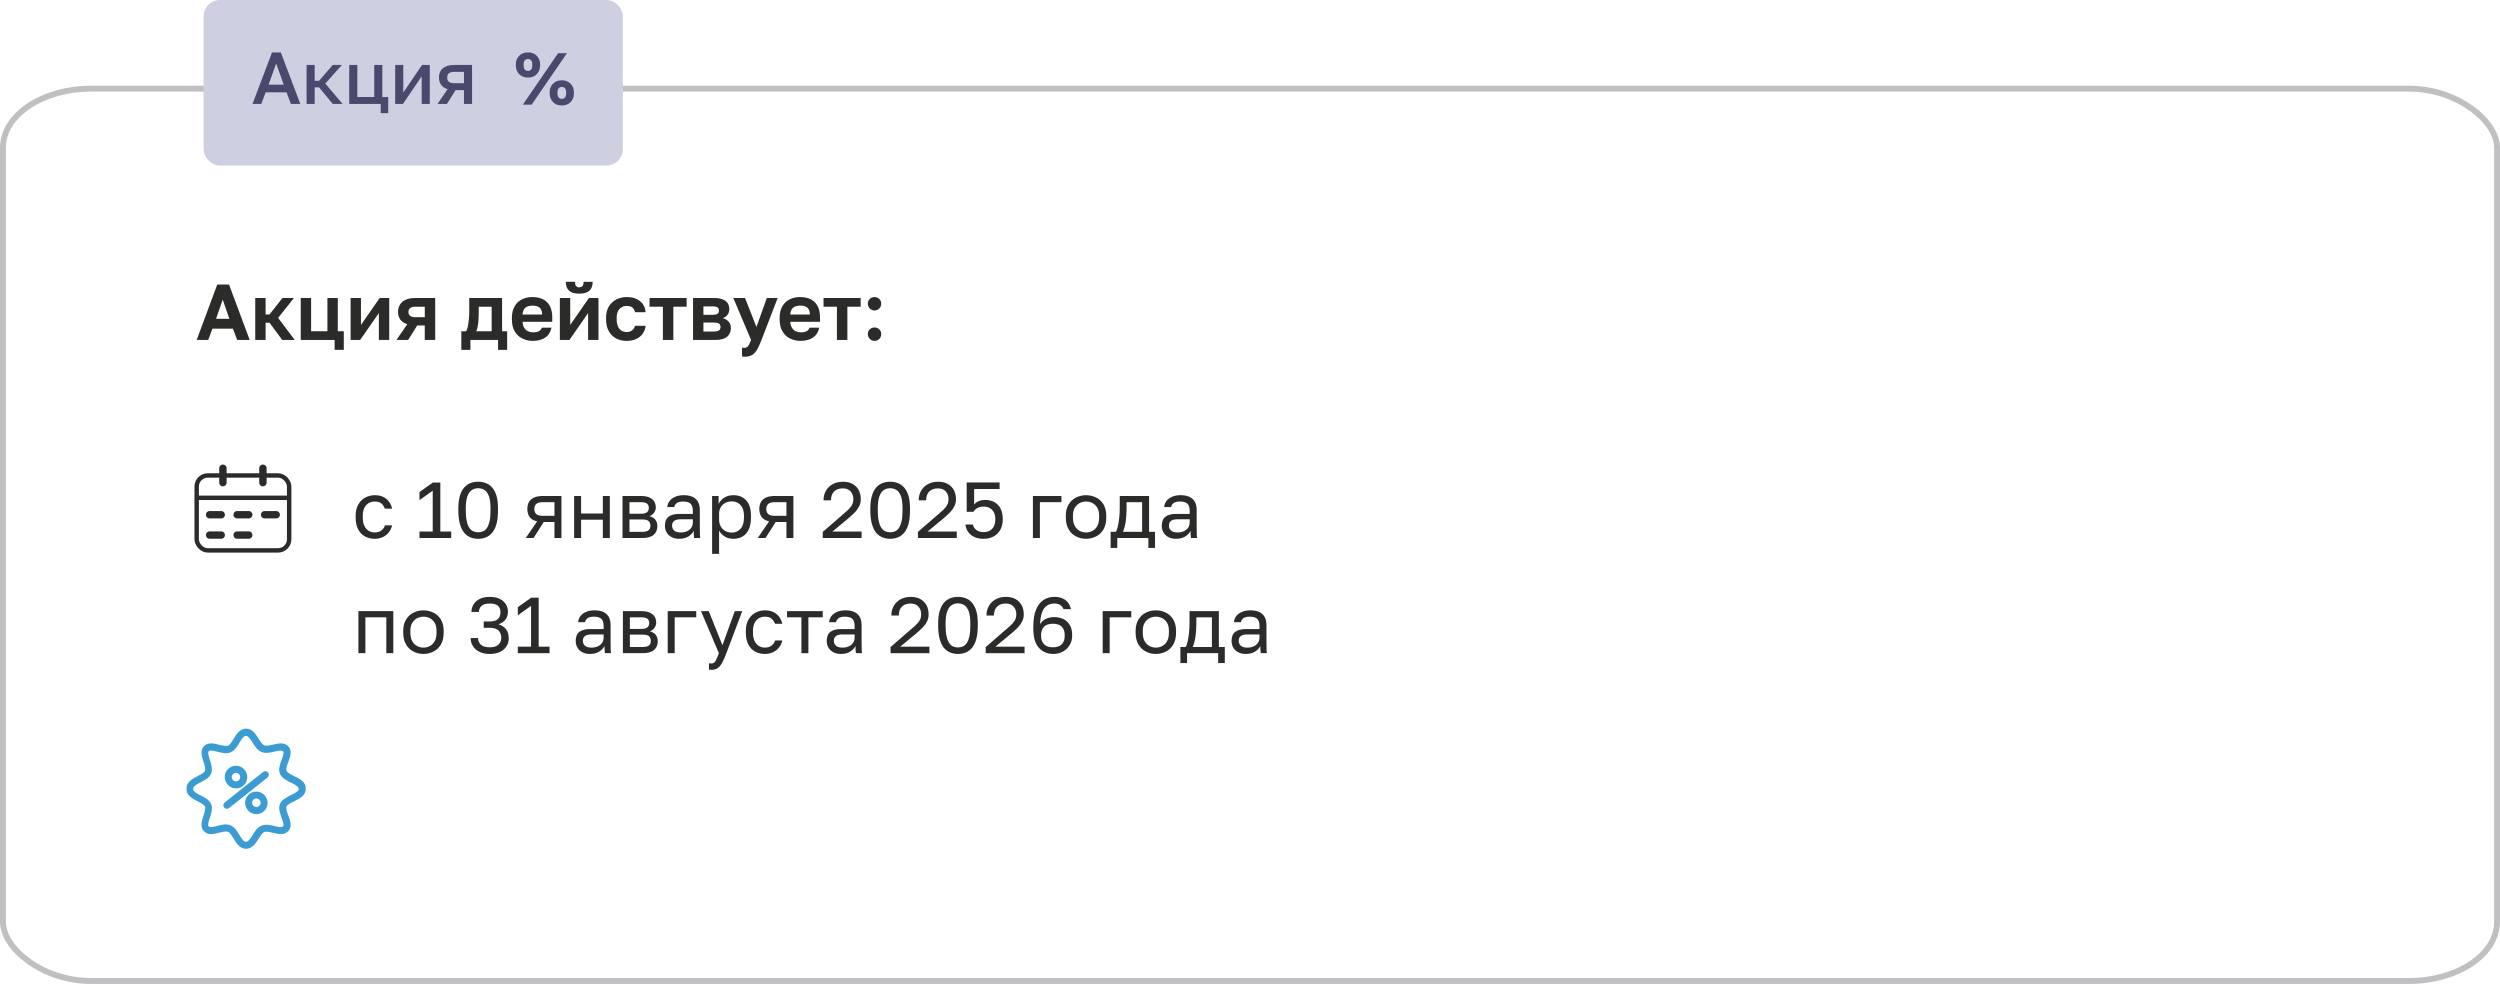 <?xml version="1.0" encoding="UTF-8"?> <svg xmlns="http://www.w3.org/2000/svg" xmlns:xlink="http://www.w3.org/1999/xlink" xmlns:xodm="http://www.corel.com/coreldraw/odm/2003" xml:space="preserve" width="169.373mm" height="66.66mm" version="1.1" style="shape-rendering:geometricPrecision; text-rendering:geometricPrecision; image-rendering:optimizeQuality; fill-rule:evenodd; clip-rule:evenodd" viewBox="0 0 3318.76 1306.16"> <defs> <style type="text/css"> .str0 {stroke:#C0C0C3;stroke-width:7.84;stroke-miterlimit:22.926} .str2 {stroke:#2B2B2A;stroke-width:5.88;stroke-miterlimit:22.926} .str1 {stroke:#CED0E1;stroke-width:3.92;stroke-miterlimit:22.926} .str3 {stroke:#2B2B2A;stroke-width:9.8;stroke-linecap:round;stroke-miterlimit:22.926} .fil0 {fill:none} .fil4 {fill:#3B9CD4} .fil2 {fill:#CED0E1} .fil1 {fill:#2B2B2A;fill-rule:nonzero} .fil3 {fill:#48496C;fill-rule:nonzero} </style> </defs> <g id="Слой_x0020_1">  <rect class="fil0 str0" x="3.92" y="117.7" width="3310.92" height="1184.54" rx="117" ry="78.38"></rect> <path class="fil1" d="M497.37 715.27c-4.74,0 -9.05,-1.05 -12.84,-3.16 -3.9,-2 -6.84,-5.16 -9.05,-9.37 -2.21,-4.21 -3.37,-9.48 -3.37,-15.9l0 -2.1c0,-6 1.16,-11.06 3.58,-15.16 2.42,-4.11 5.47,-7.16 9.37,-9.16 3.9,-2 8,-3.05 12.32,-3.05 4.42,0 8.21,0.74 11.47,2.32 3.16,1.58 5.69,3.79 7.68,6.42 2,2.74 3.26,5.79 4,9.16l-9.47 0c-1.16,-2.63 -2.63,-4.95 -4.63,-6.74 -2,-1.79 -5.05,-2.74 -9.05,-2.74 -2.74,0 -5.26,0.63 -7.68,1.89 -2.42,1.37 -4.32,3.37 -5.79,6.11 -1.58,2.84 -2.32,6.42 -2.32,10.95l0 2.1c0,4.74 0.74,8.63 2.32,11.58 1.48,2.95 3.37,5.05 5.79,6.42 2.42,1.37 4.95,2 7.68,2 3.47,0 6.32,-0.84 8.74,-2.53 2.32,-1.68 4,-4 4.95,-6.95l9.47 0c-0.84,3.69 -2.32,6.84 -4.53,9.48 -2.21,2.74 -4.84,4.84 -8,6.21 -3.16,1.47 -6.74,2.21 -10.63,2.21z"></path> <polygon id="_1" class="fil1" points="556.86,714.22 556.86,705.58 574.44,705.58 574.44,651.37 556.86,663.9 556.86,653.16 574.65,640.52 584.54,640.52 584.54,705.58 598.97,705.58 598.97,714.22 "></polygon> <path id="_2" class="fil1" d="M634.76 715.27c-3.58,0 -6.95,-0.63 -10.11,-1.89 -3.16,-1.16 -6,-3.26 -8.42,-6.11 -2.42,-2.84 -4.32,-6.74 -5.69,-11.69 -1.37,-4.84 -2.1,-10.95 -2.1,-18.21l0 -2.11c0,-6.84 0.74,-12.53 2.1,-17.16 1.37,-4.53 3.26,-8.21 5.69,-10.95 2.42,-2.74 5.26,-4.74 8.42,-5.9 3.16,-1.16 6.53,-1.79 10.11,-1.79 3.58,0 6.95,0.63 10.11,1.79 3.16,1.16 6,3.16 8.42,5.9 2.42,2.74 4.42,6.42 5.79,10.95 1.37,4.63 2,10.32 2,17.16l0 2.11c0,7.26 -0.63,13.37 -2,18.21 -1.37,4.95 -3.37,8.84 -5.79,11.69 -2.42,2.84 -5.26,4.95 -8.42,6.11 -3.16,1.26 -6.53,1.89 -10.11,1.89zm0 -8.63c2.21,0 4.32,-0.42 6.32,-1.26 2,-0.74 3.68,-2.21 5.26,-4.42 1.47,-2.1 2.63,-5.05 3.58,-8.95 0.84,-3.79 1.26,-8.63 1.26,-14.63l0 -2.11c0,-7.26 -0.74,-12.95 -2.21,-16.84 -1.58,-3.9 -3.58,-6.63 -6,-8.11 -2.53,-1.47 -5.26,-2.21 -8.21,-2.21 -2.95,0 -5.68,0.74 -8.11,2.21 -2.53,1.48 -4.53,4.21 -6,8.11 -1.58,3.9 -2.32,9.58 -2.32,16.84l0 2.11c0,6 0.42,10.84 1.37,14.63 0.84,3.9 2,6.84 3.58,8.95 1.47,2.21 3.26,3.69 5.26,4.42 2,0.84 4,1.26 6.21,1.26z"></path> <path id="_3" class="fil1" d="M697.93 714.22l15.16 -22.11c-4.63,-1.05 -8,-2.95 -10,-5.79 -2,-2.74 -3.05,-6.32 -3.05,-10.63 0,-3.68 0.74,-6.74 2.21,-9.37 1.47,-2.53 3.79,-4.53 6.84,-5.9 3.05,-1.37 7.05,-2 12,-2l24.21 0 0 55.8 -9.26 0 0 -21.27 -14.21 0 -13.58 21.27 -10.32 0zm11.37 -38.53c0,2.95 0.84,5.16 2.63,6.74 1.69,1.58 4.53,2.32 8.63,2.32l15.48 0 0 -18.11 -15.48 0c-4.11,0 -6.95,0.74 -8.63,2.32 -1.79,1.58 -2.63,3.79 -2.63,6.74z"></path> <polygon id="_4" class="fil1" points="762.15,714.22 762.15,658.42 771.41,658.42 771.41,681.69 800.26,681.69 800.26,658.42 809.52,658.42 809.52,714.22 800.26,714.22 800.26,689.9 771.41,689.9 771.41,714.22 "></polygon> <path id="_5" class="fil1" d="M826.37 714.22l0 -55.8 24.21 0c4.63,0 8.42,0.63 11.37,1.89 2.95,1.37 5.16,3.16 6.53,5.37 1.37,2.32 2.1,4.95 2.1,8 0,2.42 -0.74,4.74 -2.32,6.95 -1.58,2.21 -3.68,3.79 -6.11,4.63 3.47,0.84 6.11,2.42 7.9,4.74 1.79,2.42 2.63,5.16 2.63,8.32 0,4.84 -1.58,8.74 -4.84,11.58 -3.26,2.84 -8.32,4.32 -15.16,4.32l-26.32 0zm9.26 -8.21l17.06 0c3.9,0 6.74,-0.74 8.32,-2.1 1.58,-1.37 2.42,-3.37 2.42,-6 0,-2.63 -0.84,-4.74 -2.42,-6.21 -1.58,-1.37 -4.42,-2.11 -8.32,-2.11l-17.06 0 0 16.42zm0 -24l14.95 0c4,0 6.84,-0.74 8.42,-2.11 1.58,-1.37 2.32,-3.37 2.32,-5.79 0,-2.32 -0.74,-4.11 -2.32,-5.47 -1.58,-1.37 -4.42,-2 -8.42,-2l-14.95 0 0 15.37z"></path> <path id="_6" class="fil1" d="M901.75 715.27c-4.11,0 -7.47,-0.74 -10.32,-2.32 -2.84,-1.47 -5.05,-3.58 -6.53,-6.21 -1.47,-2.63 -2.21,-5.58 -2.21,-8.84 0,-5.58 1.69,-9.58 4.95,-12 3.26,-2.42 7.89,-3.69 14,-3.69l18.11 0 0 -3.79c0,-4.74 -1.05,-8.11 -3.16,-9.9 -2.21,-1.79 -5.37,-2.74 -9.69,-2.74 -4,0 -6.95,0.74 -8.74,2.21 -1.79,1.58 -2.84,3.26 -3.05,5.16l-9.26 0c0.21,-3.05 1.26,-5.69 3.05,-8.11 1.79,-2.32 4.32,-4.21 7.48,-5.58 3.16,-1.37 6.84,-2.11 11.06,-2.11 4.42,0 8.21,0.63 11.47,2 3.26,1.37 5.69,3.58 7.48,6.42 1.79,2.95 2.63,6.84 2.63,11.58l0 22.64c0,2.95 0,5.47 0.11,7.68 0,2.21 0.11,4.42 0.42,6.53l-8.11 0c-0.21,-1.58 -0.32,-3.16 -0.42,-4.63 -0.11,-1.37 -0.11,-3.05 -0.11,-4.84 -1.47,2.95 -3.9,5.47 -7.16,7.48 -3.26,2 -7.27,3.05 -12,3.05zm2 -8.42c2.95,0 5.69,-0.53 8.11,-1.58 2.42,-1.05 4.32,-2.63 5.79,-4.63 1.37,-2 2.11,-4.53 2.11,-7.48l0 -3.79 -16.53 0c-3.47,0 -6.11,0.63 -8.11,2 -2,1.37 -2.95,3.58 -2.95,6.53 0,2.63 0.95,4.74 2.84,6.42 1.79,1.69 4.74,2.53 8.74,2.53z"></path> <path id="_7" class="fil1" d="M945.33 735.27l0 -76.85 8.63 0 0 10.53c1.89,-3.69 4.53,-6.63 8,-8.63 3.37,-2 7.26,-2.95 11.79,-2.95 7.05,0 12.63,2.32 16.85,6.84 4.21,4.63 6.32,11.47 6.32,20.53l0 2.1c0,6.32 -0.95,11.58 -2.84,15.79 -2,4.21 -4.63,7.37 -8.11,9.47 -3.47,2.11 -7.58,3.16 -12.21,3.16 -4.74,0 -8.74,-1.05 -11.9,-3.16 -3.26,-2.1 -5.69,-4.74 -7.27,-7.89l0 31.06 -9.26 0zm26.32 -28.22c4.53,0 8.42,-1.68 11.47,-5.16 3.05,-3.47 4.53,-8.42 4.53,-15.06l0 -2.1c0,-6.11 -1.47,-10.84 -4.53,-14.21 -3.05,-3.26 -6.95,-4.95 -11.47,-4.95 -3.37,0 -6.32,0.74 -8.84,2.11 -2.63,1.37 -4.63,3.26 -6,5.68 -1.47,2.42 -2.21,5.16 -2.21,8.21l0 8.42c0,3.37 0.74,6.32 2.21,8.84 1.37,2.63 3.37,4.63 6,6 2.53,1.47 5.47,2.21 8.84,2.21z"></path> <path id="_8" class="fil1" d="M1005.87 714.22l15.16 -22.11c-4.63,-1.05 -8,-2.95 -10,-5.79 -2,-2.74 -3.05,-6.32 -3.05,-10.63 0,-3.68 0.74,-6.74 2.21,-9.37 1.47,-2.53 3.79,-4.53 6.84,-5.9 3.05,-1.37 7.05,-2 12,-2l24.21 0 0 55.8 -9.26 0 0 -21.27 -14.21 0 -13.58 21.27 -10.32 0zm11.37 -38.53c0,2.95 0.84,5.16 2.63,6.74 1.69,1.58 4.53,2.32 8.63,2.32l15.48 0 0 -18.11 -15.48 0c-4.11,0 -6.95,0.74 -8.63,2.32 -1.79,1.58 -2.63,3.79 -2.63,6.74z"></path> <path id="_9" class="fil1" d="M1092.2 714.22l0 -8.11 29.48 -25.58c3.05,-2.53 5.37,-4.74 6.95,-6.74 1.58,-1.89 2.74,-3.68 3.37,-5.47 0.53,-1.79 0.84,-3.68 0.84,-5.68 0,-4.11 -1.26,-7.58 -3.69,-10.32 -2.42,-2.63 -5.79,-4 -10.11,-4 -5.16,0 -9.05,1.37 -11.79,4.11 -2.74,2.84 -4.11,6.74 -4.11,11.79l-9.9 0c0,-4.84 1.05,-9.16 3.26,-12.84 2.11,-3.69 5.16,-6.63 9.05,-8.74 3.9,-2.1 8.32,-3.16 13.48,-3.16 4.95,0 9.26,0.95 12.84,2.95 3.47,2 6.21,4.74 8.11,8.21 1.79,3.47 2.74,7.47 2.74,12 0,3.37 -0.63,6.42 -2,9.16 -1.37,2.84 -3.16,5.47 -5.47,7.9 -2.42,2.42 -5.16,5.05 -8.21,7.68l-22 18.21 38.74 0 0 8.63 -51.59 0z"></path> <path id="_10" class="fil1" d="M1181.69 715.27c-3.58,0 -6.95,-0.63 -10.11,-1.89 -3.16,-1.16 -6,-3.26 -8.42,-6.11 -2.42,-2.84 -4.32,-6.74 -5.69,-11.69 -1.37,-4.84 -2.1,-10.95 -2.1,-18.21l0 -2.11c0,-6.84 0.74,-12.53 2.1,-17.16 1.37,-4.53 3.26,-8.21 5.69,-10.95 2.42,-2.74 5.26,-4.74 8.42,-5.9 3.16,-1.16 6.53,-1.79 10.11,-1.79 3.58,0 6.95,0.63 10.11,1.79 3.16,1.16 6,3.16 8.42,5.9 2.42,2.74 4.42,6.42 5.79,10.95 1.37,4.63 2,10.32 2,17.16l0 2.11c0,7.26 -0.63,13.37 -2,18.21 -1.37,4.95 -3.37,8.84 -5.79,11.69 -2.42,2.84 -5.26,4.95 -8.42,6.11 -3.16,1.26 -6.53,1.89 -10.11,1.89zm0 -8.63c2.21,0 4.32,-0.42 6.32,-1.26 2,-0.74 3.68,-2.21 5.26,-4.42 1.47,-2.1 2.63,-5.05 3.58,-8.95 0.84,-3.79 1.26,-8.63 1.26,-14.63l0 -2.11c0,-7.26 -0.74,-12.95 -2.21,-16.84 -1.58,-3.9 -3.58,-6.63 -6,-8.11 -2.53,-1.47 -5.26,-2.21 -8.21,-2.21 -2.95,0 -5.68,0.74 -8.11,2.21 -2.53,1.48 -4.53,4.21 -6,8.11 -1.58,3.9 -2.32,9.58 -2.32,16.84l0 2.11c0,6 0.42,10.84 1.37,14.63 0.84,3.9 2,6.84 3.58,8.95 1.47,2.21 3.26,3.69 5.26,4.42 2,0.84 4,1.26 6.21,1.26z"></path> <path id="_11" class="fil1" d="M1218.53 714.22l0 -8.11 29.48 -25.58c3.05,-2.53 5.37,-4.74 6.95,-6.74 1.58,-1.89 2.74,-3.68 3.37,-5.47 0.53,-1.79 0.84,-3.68 0.84,-5.68 0,-4.11 -1.26,-7.58 -3.69,-10.32 -2.42,-2.63 -5.79,-4 -10.11,-4 -5.16,0 -9.05,1.37 -11.79,4.11 -2.74,2.84 -4.11,6.74 -4.11,11.79l-9.9 0c0,-4.84 1.05,-9.16 3.26,-12.84 2.11,-3.69 5.16,-6.63 9.05,-8.74 3.9,-2.1 8.32,-3.16 13.48,-3.16 4.95,0 9.26,0.95 12.84,2.95 3.47,2 6.21,4.74 8.11,8.21 1.79,3.47 2.74,7.47 2.74,12 0,3.37 -0.63,6.42 -2,9.16 -1.37,2.84 -3.16,5.47 -5.47,7.9 -2.42,2.42 -5.16,5.05 -8.21,7.68l-22 18.21 38.74 0 0 8.63 -51.59 0z"></path> <path id="_12" class="fil1" d="M1305.91 715.27c-4,0 -7.47,-0.53 -10.42,-1.58 -2.95,-1.05 -5.37,-2.53 -7.37,-4.32 -2,-1.79 -3.58,-3.9 -4.63,-6.11 -1.05,-2.21 -1.69,-4.53 -1.79,-6.95l9.9 0c0.32,2.63 1.79,5.05 4.32,7.05 2.42,2 5.79,3.05 10,3.05 4.74,0 8.53,-1.47 11.26,-4.53 2.74,-2.95 4.11,-7.05 4.11,-12.42 0,-4.11 -0.74,-7.37 -2.21,-9.9 -1.48,-2.42 -3.37,-4.21 -5.69,-5.37 -2.42,-1.16 -4.84,-1.69 -7.48,-1.69 -3.79,0 -6.74,0.74 -8.84,2.11 -2.21,1.37 -3.79,3.05 -4.95,4.84l-8.84 0 0 -38.95 43.69 0 0 8.63 -33.79 0 0 20.53c1.79,-2 3.9,-3.58 6.32,-4.53 2.42,-0.95 5.05,-1.47 8,-1.47 4.95,0 9.16,0.95 12.63,2.95 3.47,2 6.21,4.84 8.21,8.63 1.89,3.9 2.84,8.63 2.84,14.21 0,5.26 -1.05,9.79 -3.16,13.68 -2.21,3.9 -5.16,6.84 -8.95,8.95 -3.79,2.11 -8.21,3.16 -13.16,3.16z"></path> <polygon id="_13" class="fil1" points="1371.19,714.22 1371.19,658.42 1409.09,658.42 1409.09,666.63 1380.45,666.63 1380.45,714.22 "></polygon> <path id="_14" class="fil1" d="M1441.72 715.27c-4.74,0 -9.05,-1.05 -13.16,-3.16 -4.11,-2 -7.48,-5.16 -9.9,-9.37 -2.53,-4.21 -3.79,-9.48 -3.79,-15.9l0 -2.1c0,-6 1.26,-11.06 3.79,-15.16 2.42,-4.11 5.79,-7.16 9.9,-9.16 4.11,-2 8.42,-3.05 13.16,-3.05 4.74,0 9.16,1.05 13.27,3.05 4.11,2 7.37,5.05 9.9,9.16 2.42,4.11 3.69,9.16 3.69,15.16l0 2.1c0,6.42 -1.26,11.69 -3.69,15.9 -2.53,4.21 -5.79,7.37 -9.9,9.37 -4.11,2.11 -8.53,3.16 -13.27,3.16zm0 -8.42c2.84,0 5.68,-0.63 8.32,-2 2.63,-1.26 4.74,-3.37 6.53,-6.32 1.69,-2.95 2.53,-6.84 2.53,-11.69l0 -2.1c0,-4.53 -0.84,-8.11 -2.53,-10.95 -1.79,-2.74 -3.89,-4.74 -6.53,-6.11 -2.63,-1.26 -5.47,-1.89 -8.32,-1.89 -2.84,0 -5.58,0.63 -8.21,1.89 -2.63,1.37 -4.84,3.37 -6.53,6.11 -1.79,2.84 -2.63,6.42 -2.63,10.95l0 2.1c0,4.84 0.84,8.74 2.63,11.69 1.68,2.95 3.9,5.05 6.53,6.32 2.63,1.37 5.37,2 8.21,2z"></path> <path id="_15" class="fil1" d="M1474.36 727.38l0 -21.37 6.84 0c1.05,-1.37 2,-3.79 2.74,-7.16 0.74,-3.26 1.37,-7.16 1.89,-11.69 0.42,-4.53 0.63,-9.16 0.63,-14l0 -14.74 38.95 0 0 47.58 7.9 0 0 21.37 -8.84 0 0 -13.16 -41.27 0 0 13.16 -8.84 0zm16.32 -21.37l25.48 0 0 -39.37 -20.63 0 0 8.63c0,5.9 -0.42,11.58 -1.16,17.05 -0.84,5.58 -2.1,10.11 -3.68,13.69z"></path> <path id="_16" class="fil1" d="M1561.32 715.27c-4.11,0 -7.47,-0.74 -10.32,-2.32 -2.84,-1.47 -5.05,-3.58 -6.53,-6.21 -1.47,-2.63 -2.21,-5.58 -2.21,-8.84 0,-5.58 1.69,-9.58 4.95,-12 3.26,-2.42 7.89,-3.69 14,-3.69l18.11 0 0 -3.79c0,-4.74 -1.05,-8.11 -3.16,-9.9 -2.21,-1.79 -5.37,-2.74 -9.69,-2.74 -4,0 -6.95,0.74 -8.74,2.21 -1.79,1.58 -2.84,3.26 -3.05,5.16l-9.26 0c0.21,-3.05 1.26,-5.69 3.05,-8.11 1.79,-2.32 4.32,-4.21 7.48,-5.58 3.16,-1.37 6.84,-2.11 11.06,-2.11 4.42,0 8.21,0.63 11.47,2 3.26,1.37 5.69,3.58 7.48,6.42 1.79,2.95 2.63,6.84 2.63,11.58l0 22.64c0,2.95 0,5.47 0.11,7.68 0,2.21 0.11,4.42 0.42,6.53l-8.11 0c-0.21,-1.58 -0.32,-3.16 -0.42,-4.63 -0.11,-1.37 -0.11,-3.05 -0.11,-4.84 -1.47,2.95 -3.9,5.47 -7.16,7.48 -3.26,2 -7.27,3.05 -12,3.05zm2 -8.42c2.95,0 5.69,-0.53 8.11,-1.58 2.42,-1.05 4.32,-2.63 5.79,-4.63 1.37,-2 2.11,-4.53 2.11,-7.48l0 -3.79 -16.53 0c-3.47,0 -6.11,0.63 -8.11,2 -2,1.37 -2.95,3.58 -2.95,6.53 0,2.63 0.95,4.74 2.84,6.42 1.79,1.69 4.74,2.53 8.74,2.53z"></path> <polygon id="_17" class="fil1" points="475.79,867.08 475.79,811.28 522.11,811.28 522.11,867.08 512.85,867.08 512.85,819.49 485.06,819.49 485.06,867.08 "></polygon> <path id="_18" class="fil1" d="M562.12 868.13c-4.74,0 -9.05,-1.05 -13.16,-3.16 -4.11,-2 -7.48,-5.16 -9.9,-9.37 -2.53,-4.21 -3.79,-9.48 -3.79,-15.9l0 -2.1c0,-6 1.26,-11.06 3.79,-15.16 2.42,-4.11 5.79,-7.16 9.9,-9.16 4.11,-2 8.42,-3.05 13.16,-3.05 4.74,0 9.16,1.05 13.27,3.05 4.11,2 7.37,5.05 9.9,9.16 2.42,4.11 3.69,9.16 3.69,15.16l0 2.1c0,6.42 -1.26,11.69 -3.69,15.9 -2.53,4.21 -5.79,7.37 -9.9,9.37 -4.11,2.11 -8.53,3.16 -13.27,3.16zm0 -8.42c2.84,0 5.68,-0.63 8.32,-2 2.63,-1.26 4.74,-3.37 6.53,-6.32 1.69,-2.95 2.53,-6.84 2.53,-11.69l0 -2.1c0,-4.53 -0.84,-8.11 -2.53,-10.95 -1.79,-2.74 -3.89,-4.74 -6.53,-6.11 -2.63,-1.26 -5.47,-1.89 -8.32,-1.89 -2.84,0 -5.58,0.63 -8.21,1.89 -2.63,1.37 -4.84,3.37 -6.53,6.11 -1.79,2.84 -2.63,6.42 -2.63,10.95l0 2.1c0,4.84 0.84,8.74 2.63,11.69 1.68,2.95 3.9,5.05 6.53,6.32 2.63,1.37 5.37,2 8.21,2z"></path> <path id="_19" class="fil1" d="M650.03 868.13c-5.37,0 -9.9,-0.95 -13.58,-2.84 -3.79,-1.79 -6.63,-4.32 -8.63,-7.58 -2,-3.16 -3.05,-6.74 -3.05,-10.63l9.9 0c0,3.58 1.26,6.53 3.69,8.74 2.42,2.32 6.32,3.47 11.69,3.47 5.37,0 9.26,-1.16 11.69,-3.58 2.42,-2.32 3.68,-5.37 3.68,-9.16 0,-3.9 -1.26,-7.16 -3.68,-9.58 -2.53,-2.42 -6.42,-3.58 -11.69,-3.58l-7.9 0 0 -8.42 7.9 0c5.05,0 8.74,-1.05 10.95,-3.26 2.21,-2.11 3.37,-5.05 3.37,-8.84 0,-3.69 -1.05,-6.53 -3.26,-8.63 -2.21,-2 -5.9,-3.05 -11.05,-3.05 -4.95,0 -8.63,1.05 -10.84,3.16 -2.32,2.21 -3.47,4.84 -3.47,8l-9.9 0c0,-3.69 0.95,-7.05 2.84,-10.11 1.89,-3.05 4.63,-5.47 8.32,-7.26 3.58,-1.79 7.9,-2.63 13.06,-2.63 5.16,0 9.58,0.84 13.27,2.63 3.58,1.79 6.32,4.21 8.21,7.16 1.79,2.95 2.74,6.21 2.74,9.69 0,4.21 -1.05,7.79 -3.26,10.63 -2.21,2.95 -5.37,5.05 -9.37,6.21 4.21,1.37 7.58,3.47 10,6.53 2.42,3.05 3.69,7.16 3.69,12.42 0,3.69 -0.95,7.16 -2.95,10.21 -2,3.16 -4.84,5.68 -8.53,7.48 -3.79,1.89 -8.42,2.84 -13.79,2.84z"></path> <polygon id="_20" class="fil1" points="687.4,867.08 687.4,858.45 704.98,858.45 704.98,804.23 687.4,816.76 687.4,806.02 705.19,793.39 715.09,793.39 715.09,858.45 729.51,858.45 729.51,867.08 "></polygon> <path id="_21" class="fil1" d="M783.31 868.13c-4.11,0 -7.47,-0.74 -10.32,-2.32 -2.84,-1.47 -5.05,-3.58 -6.53,-6.21 -1.47,-2.63 -2.21,-5.58 -2.21,-8.84 0,-5.58 1.69,-9.58 4.95,-12 3.26,-2.42 7.89,-3.69 14,-3.69l18.11 0 0 -3.79c0,-4.74 -1.05,-8.11 -3.16,-9.9 -2.21,-1.79 -5.37,-2.74 -9.69,-2.74 -4,0 -6.95,0.74 -8.74,2.21 -1.79,1.58 -2.84,3.26 -3.05,5.16l-9.26 0c0.21,-3.05 1.26,-5.69 3.05,-8.11 1.79,-2.32 4.32,-4.21 7.48,-5.58 3.16,-1.37 6.84,-2.11 11.06,-2.11 4.42,0 8.21,0.63 11.47,2 3.26,1.37 5.69,3.58 7.48,6.42 1.79,2.95 2.63,6.84 2.63,11.58l0 22.64c0,2.95 0,5.47 0.11,7.68 0,2.21 0.11,4.42 0.42,6.53l-8.11 0c-0.21,-1.58 -0.32,-3.16 -0.42,-4.63 -0.11,-1.37 -0.11,-3.05 -0.11,-4.84 -1.47,2.95 -3.9,5.47 -7.16,7.48 -3.26,2 -7.27,3.05 -12,3.05zm2 -8.42c2.95,0 5.69,-0.53 8.11,-1.58 2.42,-1.05 4.32,-2.63 5.79,-4.63 1.37,-2 2.11,-4.53 2.11,-7.48l0 -3.79 -16.53 0c-3.47,0 -6.11,0.63 -8.11,2 -2,1.37 -2.95,3.58 -2.95,6.53 0,2.63 0.95,4.74 2.84,6.42 1.79,1.69 4.74,2.53 8.74,2.53z"></path> <path id="_22" class="fil1" d="M826.89 867.08l0 -55.8 24.21 0c4.63,0 8.42,0.63 11.37,1.89 2.95,1.37 5.16,3.16 6.53,5.37 1.37,2.32 2.1,4.95 2.1,8 0,2.42 -0.74,4.74 -2.32,6.95 -1.58,2.21 -3.68,3.79 -6.11,4.63 3.47,0.84 6.11,2.42 7.9,4.74 1.79,2.42 2.63,5.16 2.63,8.32 0,4.84 -1.58,8.74 -4.84,11.58 -3.26,2.84 -8.32,4.32 -15.16,4.32l-26.32 0zm9.26 -8.21l17.06 0c3.9,0 6.74,-0.74 8.32,-2.1 1.58,-1.37 2.42,-3.37 2.42,-6 0,-2.63 -0.84,-4.74 -2.42,-6.21 -1.58,-1.37 -4.42,-2.11 -8.32,-2.11l-17.06 0 0 16.42zm0 -24l14.95 0c4,0 6.84,-0.74 8.42,-2.11 1.58,-1.37 2.32,-3.37 2.32,-5.79 0,-2.32 -0.74,-4.11 -2.32,-5.47 -1.58,-1.37 -4.42,-2 -8.42,-2l-14.95 0 0 15.37z"></path> <polygon id="_23" class="fil1" points="886.38,867.08 886.38,811.28 924.28,811.28 924.28,819.49 895.64,819.49 895.64,867.08 "></polygon> <path id="_24" class="fil1" d="M944.28 889.19c-1.05,0 -2.1,-0.11 -3.16,-0.32l0 -8.42c1.05,0.21 2.11,0.32 3.16,0.32 1.37,0 2.63,-0.32 3.58,-0.95 0.95,-0.74 1.89,-2 2.84,-4 0.95,-2 2.21,-4.84 3.58,-8.74l-23.69 -55.8 10.32 0 18.11 45.27 16.42 -45.27 9.9 0 -21.06 55.8c-2,5.26 -3.79,9.48 -5.58,12.74 -1.79,3.26 -3.79,5.58 -6,7.16 -2.21,1.47 -5.05,2.21 -8.42,2.21z"></path> <path id="_25" class="fil1" d="M1015.34 868.13c-4.74,0 -9.05,-1.05 -12.84,-3.16 -3.9,-2 -6.84,-5.16 -9.05,-9.37 -2.21,-4.21 -3.37,-9.48 -3.37,-15.9l0 -2.1c0,-6 1.16,-11.06 3.58,-15.16 2.42,-4.11 5.47,-7.16 9.37,-9.16 3.9,-2 8,-3.05 12.32,-3.05 4.42,0 8.21,0.74 11.47,2.32 3.16,1.58 5.69,3.79 7.68,6.42 2,2.74 3.26,5.79 4,9.16l-9.47 0c-1.16,-2.63 -2.63,-4.95 -4.63,-6.74 -2,-1.79 -5.05,-2.74 -9.05,-2.74 -2.74,0 -5.26,0.63 -7.68,1.89 -2.42,1.37 -4.32,3.37 -5.79,6.11 -1.58,2.84 -2.32,6.42 -2.32,10.95l0 2.1c0,4.74 0.74,8.63 2.32,11.58 1.48,2.95 3.37,5.05 5.79,6.42 2.42,1.37 4.95,2 7.68,2 3.47,0 6.32,-0.84 8.74,-2.53 2.32,-1.68 4,-4 4.95,-6.95l9.47 0c-0.84,3.69 -2.32,6.84 -4.53,9.48 -2.21,2.74 -4.84,4.84 -8,6.21 -3.16,1.47 -6.74,2.21 -10.63,2.21z"></path> <polygon id="_26" class="fil1" points="1063.88,867.08 1063.88,819.49 1044.82,819.49 1044.82,811.28 1092.2,811.28 1092.2,819.49 1073.14,819.49 1073.14,867.08 "></polygon> <path id="_27" class="fil1" d="M1116.52 868.13c-4.11,0 -7.47,-0.74 -10.32,-2.32 -2.84,-1.47 -5.05,-3.58 -6.53,-6.21 -1.47,-2.63 -2.21,-5.58 -2.21,-8.84 0,-5.58 1.69,-9.58 4.95,-12 3.26,-2.42 7.89,-3.69 14,-3.69l18.11 0 0 -3.79c0,-4.74 -1.05,-8.11 -3.16,-9.9 -2.21,-1.79 -5.37,-2.74 -9.69,-2.74 -4,0 -6.95,0.74 -8.74,2.21 -1.79,1.58 -2.84,3.26 -3.05,5.16l-9.26 0c0.21,-3.05 1.26,-5.69 3.05,-8.11 1.79,-2.32 4.32,-4.21 7.48,-5.58 3.16,-1.37 6.84,-2.11 11.06,-2.11 4.42,0 8.21,0.63 11.47,2 3.26,1.37 5.69,3.58 7.48,6.42 1.79,2.95 2.63,6.84 2.63,11.58l0 22.64c0,2.95 0,5.47 0.11,7.68 0,2.21 0.11,4.42 0.42,6.53l-8.11 0c-0.21,-1.58 -0.32,-3.16 -0.42,-4.63 -0.11,-1.37 -0.11,-3.05 -0.11,-4.84 -1.47,2.95 -3.9,5.47 -7.16,7.48 -3.26,2 -7.27,3.05 -12,3.05zm2 -8.42c2.95,0 5.69,-0.53 8.11,-1.58 2.42,-1.05 4.32,-2.63 5.79,-4.63 1.37,-2 2.11,-4.53 2.11,-7.48l0 -3.79 -16.53 0c-3.47,0 -6.11,0.63 -8.11,2 -2,1.37 -2.95,3.58 -2.95,6.53 0,2.63 0.95,4.74 2.84,6.42 1.79,1.69 4.74,2.53 8.74,2.53z"></path> <path id="_28" class="fil1" d="M1182.21 867.08l0 -8.11 29.48 -25.58c3.05,-2.53 5.37,-4.74 6.95,-6.74 1.58,-1.89 2.74,-3.68 3.37,-5.47 0.53,-1.79 0.84,-3.68 0.84,-5.68 0,-4.11 -1.26,-7.58 -3.69,-10.32 -2.42,-2.63 -5.79,-4 -10.11,-4 -5.16,0 -9.05,1.37 -11.79,4.11 -2.74,2.84 -4.11,6.74 -4.11,11.79l-9.9 0c0,-4.84 1.05,-9.16 3.26,-12.84 2.11,-3.69 5.16,-6.63 9.05,-8.74 3.9,-2.1 8.32,-3.16 13.48,-3.16 4.95,0 9.26,0.95 12.84,2.95 3.47,2 6.21,4.74 8.11,8.21 1.79,3.47 2.74,7.47 2.74,12 0,3.37 -0.63,6.42 -2,9.16 -1.37,2.84 -3.16,5.47 -5.47,7.9 -2.42,2.42 -5.16,5.05 -8.21,7.68l-22 18.21 38.74 0 0 8.63 -51.59 0z"></path> <path id="_29" class="fil1" d="M1271.7 868.13c-3.58,0 -6.95,-0.63 -10.11,-1.89 -3.16,-1.16 -6,-3.26 -8.42,-6.11 -2.42,-2.84 -4.32,-6.74 -5.69,-11.69 -1.37,-4.84 -2.1,-10.95 -2.1,-18.21l0 -2.11c0,-6.84 0.74,-12.53 2.1,-17.16 1.37,-4.53 3.26,-8.21 5.69,-10.95 2.42,-2.74 5.26,-4.74 8.42,-5.9 3.16,-1.16 6.53,-1.79 10.11,-1.79 3.58,0 6.95,0.63 10.11,1.79 3.16,1.16 6,3.16 8.42,5.9 2.42,2.74 4.42,6.42 5.79,10.95 1.37,4.63 2,10.32 2,17.16l0 2.11c0,7.26 -0.63,13.37 -2,18.21 -1.37,4.95 -3.37,8.84 -5.79,11.69 -2.42,2.84 -5.26,4.95 -8.42,6.11 -3.16,1.26 -6.53,1.89 -10.11,1.89zm0 -8.63c2.21,0 4.32,-0.42 6.32,-1.26 2,-0.74 3.68,-2.21 5.26,-4.42 1.47,-2.1 2.63,-5.05 3.58,-8.95 0.84,-3.79 1.26,-8.63 1.26,-14.63l0 -2.11c0,-7.26 -0.74,-12.95 -2.21,-16.84 -1.58,-3.9 -3.58,-6.63 -6,-8.11 -2.53,-1.47 -5.26,-2.21 -8.21,-2.21 -2.95,0 -5.68,0.74 -8.11,2.21 -2.53,1.48 -4.53,4.21 -6,8.11 -1.58,3.9 -2.32,9.58 -2.32,16.84l0 2.11c0,6 0.42,10.84 1.37,14.63 0.84,3.9 2,6.84 3.58,8.95 1.47,2.21 3.26,3.69 5.26,4.42 2,0.84 4,1.26 6.21,1.26z"></path> <path id="_30" class="fil1" d="M1308.54 867.08l0 -8.11 29.48 -25.58c3.05,-2.53 5.37,-4.74 6.95,-6.74 1.58,-1.89 2.74,-3.68 3.37,-5.47 0.53,-1.79 0.84,-3.68 0.84,-5.68 0,-4.11 -1.26,-7.58 -3.69,-10.32 -2.42,-2.63 -5.79,-4 -10.11,-4 -5.16,0 -9.05,1.37 -11.79,4.11 -2.74,2.84 -4.11,6.74 -4.11,11.79l-9.9 0c0,-4.84 1.05,-9.16 3.26,-12.84 2.11,-3.69 5.16,-6.63 9.05,-8.74 3.9,-2.1 8.32,-3.16 13.48,-3.16 4.95,0 9.26,0.95 12.84,2.95 3.47,2 6.21,4.74 8.11,8.21 1.79,3.47 2.74,7.47 2.74,12 0,3.37 -0.63,6.42 -2,9.16 -1.37,2.84 -3.16,5.47 -5.47,7.9 -2.42,2.42 -5.16,5.05 -8.21,7.68l-22 18.21 38.74 0 0 8.63 -51.59 0z"></path> <path id="_31" class="fil1" d="M1398.56 868.13c-8.11,0 -14.64,-2.74 -19.48,-8.21 -4.95,-5.37 -7.37,-13.9 -7.37,-25.48l0 -2.11c0,-9.69 1.26,-17.48 3.79,-23.37 2.53,-5.79 5.9,-10.11 10.11,-12.74 4.21,-2.63 8.84,-3.9 14,-3.9 3.79,0 7.16,0.63 10.21,1.79 3.05,1.16 5.58,2.95 7.58,5.37 2,2.42 3.47,5.47 4.32,9.16l-9.9 0c-0.95,-2.42 -2.53,-4.31 -4.53,-5.58 -2,-1.26 -4.63,-1.89 -7.68,-1.89 -3.47,0 -6.63,0.84 -9.37,2.53 -2.84,1.69 -5.05,4.53 -6.63,8.42 -1.69,4 -2.63,9.48 -2.84,16.53 2,-3.47 4.74,-5.9 8.21,-7.37 3.47,-1.37 6.84,-2.11 10.11,-2.11 4.95,0 9.16,0.95 12.84,2.74 3.58,1.89 6.42,4.63 8.42,8.11 2,3.47 2.95,7.79 2.95,12.95l0 1.05c0,4.63 -1.16,8.74 -3.37,12.42 -2.21,3.69 -5.26,6.53 -8.95,8.53 -3.69,2.11 -7.9,3.16 -12.42,3.16zm-0.84 -8.84c5.16,0 9.05,-1.26 11.69,-3.9 2.63,-2.63 4,-6.32 4,-11.26l0 -1.05c0,-4.84 -1.37,-8.53 -4,-11.16 -2.63,-2.63 -6.53,-3.9 -11.69,-3.9 -5.16,0 -9.05,1.26 -11.69,3.9 -2.63,2.63 -4,6.32 -4,11.16l0 1.05c0,4.84 1.37,8.53 4,11.16 2.63,2.63 6.53,4 11.69,4z"></path> <polygon id="_32" class="fil1" points="1463.83,867.08 1463.83,811.28 1501.73,811.28 1501.73,819.49 1473.09,819.49 1473.09,867.08 "></polygon> <path id="_33" class="fil1" d="M1534.37 868.13c-4.74,0 -9.05,-1.05 -13.16,-3.16 -4.11,-2 -7.48,-5.16 -9.9,-9.37 -2.53,-4.21 -3.79,-9.48 -3.79,-15.9l0 -2.1c0,-6 1.26,-11.06 3.79,-15.16 2.42,-4.11 5.79,-7.16 9.9,-9.16 4.11,-2 8.42,-3.05 13.16,-3.05 4.74,0 9.16,1.05 13.27,3.05 4.11,2 7.37,5.05 9.9,9.16 2.42,4.11 3.69,9.16 3.69,15.16l0 2.1c0,6.42 -1.26,11.69 -3.69,15.9 -2.53,4.21 -5.79,7.37 -9.9,9.37 -4.11,2.11 -8.53,3.16 -13.27,3.16zm0 -8.42c2.84,0 5.68,-0.63 8.32,-2 2.63,-1.26 4.74,-3.37 6.53,-6.32 1.69,-2.95 2.53,-6.84 2.53,-11.69l0 -2.1c0,-4.53 -0.84,-8.11 -2.53,-10.95 -1.79,-2.74 -3.89,-4.74 -6.53,-6.11 -2.63,-1.26 -5.47,-1.89 -8.32,-1.89 -2.84,0 -5.58,0.63 -8.21,1.89 -2.63,1.37 -4.84,3.37 -6.53,6.11 -1.79,2.84 -2.63,6.42 -2.63,10.95l0 2.1c0,4.84 0.84,8.74 2.63,11.69 1.68,2.95 3.9,5.05 6.53,6.32 2.63,1.37 5.37,2 8.21,2z"></path> <path id="_34" class="fil1" d="M1567 880.24l0 -21.37 6.84 0c1.05,-1.37 2,-3.79 2.74,-7.16 0.74,-3.26 1.37,-7.16 1.89,-11.69 0.42,-4.53 0.63,-9.16 0.63,-14l0 -14.74 38.95 0 0 47.58 7.9 0 0 21.37 -8.84 0 0 -13.16 -41.27 0 0 13.16 -8.84 0zm16.32 -21.37l25.48 0 0 -39.37 -20.63 0 0 8.63c0,5.9 -0.42,11.58 -1.16,17.05 -0.84,5.58 -2.1,10.11 -3.68,13.69z"></path> <path id="_35" class="fil1" d="M1653.96 868.13c-4.11,0 -7.47,-0.74 -10.32,-2.32 -2.84,-1.47 -5.05,-3.58 -6.53,-6.21 -1.47,-2.63 -2.21,-5.58 -2.21,-8.84 0,-5.58 1.69,-9.58 4.95,-12 3.26,-2.42 7.89,-3.69 14,-3.69l18.11 0 0 -3.79c0,-4.74 -1.05,-8.11 -3.16,-9.9 -2.21,-1.79 -5.37,-2.74 -9.69,-2.74 -4,0 -6.95,0.74 -8.74,2.21 -1.79,1.58 -2.84,3.26 -3.05,5.16l-9.26 0c0.21,-3.05 1.26,-5.69 3.05,-8.11 1.79,-2.32 4.32,-4.21 7.48,-5.58 3.16,-1.37 6.84,-2.11 11.06,-2.11 4.42,0 8.21,0.63 11.47,2 3.26,1.37 5.69,3.58 7.48,6.42 1.79,2.95 2.63,6.84 2.63,11.58l0 22.64c0,2.95 0,5.47 0.11,7.68 0,2.21 0.11,4.42 0.42,6.53l-8.11 0c-0.21,-1.58 -0.32,-3.16 -0.42,-4.63 -0.11,-1.37 -0.11,-3.05 -0.11,-4.84 -1.47,2.95 -3.9,5.47 -7.16,7.48 -3.26,2 -7.27,3.05 -12,3.05zm2 -8.42c2.95,0 5.69,-0.53 8.11,-1.58 2.42,-1.05 4.32,-2.63 5.79,-4.63 1.37,-2 2.11,-4.53 2.11,-7.48l0 -3.79 -16.53 0c-3.47,0 -6.11,0.63 -8.11,2 -2,1.37 -2.95,3.58 -2.95,6.53 0,2.63 0.95,4.74 2.84,6.42 1.79,1.69 4.74,2.53 8.74,2.53z"></path> <path class="fil1" d="M261.09 451.29l27.32 -73.54 15.65 0 27.42 73.54 -16.6 0 -5.67 -15.02 -27.21 0 -5.57 15.02 -15.34 0zm25.74 -28.05l17.65 0 -8.83 -25.53 -8.83 25.53z"></path> <polygon id="_1_0" class="fil1" points="338.83,451.29 338.83,395.61 352.59,395.61 352.59,417.47 357.74,417.47 374.97,395.61 390.21,395.61 369.19,421.98 391.26,451.29 374.66,451.29 357.74,428.39 352.59,428.39 352.59,451.29 "></polygon> <polygon id="_2_1" class="fil1" points="444.21,464.43 444.21,451.29 399.24,451.29 399.24,395.61 413,395.61 413,439.74 434.65,439.74 434.65,395.61 448.41,395.61 448.41,439.74 456.39,439.74 456.39,464.43 "></polygon> <polygon id="_3_2" class="fil1" points="465.43,451.29 465.43,395.61 479.19,395.61 479.19,431.33 503.99,395.61 516.7,395.61 516.7,451.29 502.94,451.29 502.94,415.57 478.14,451.29 "></polygon> <path id="_4_3" class="fil1" d="M526.26 451.29l14.39 -20.91c-4.31,-1.37 -7.35,-3.47 -9.35,-6.3 -2,-2.84 -2.94,-6.09 -2.94,-9.88 0,-3.68 0.84,-6.83 2.52,-9.67 1.68,-2.84 4.2,-5.04 7.67,-6.62 3.47,-1.58 7.77,-2.31 12.92,-2.31l26.26 0 0 55.68 -13.87 0 0 -19.23 -9.98 0 -12.08 19.23 -15.55 0zm15.97 -37.09c0,2.42 0.84,4.1 2.42,5.25 1.58,1.16 3.68,1.68 6.31,1.68l12.92 0 0 -13.97 -12.92 0c-2.63,0 -4.73,0.53 -6.31,1.68 -1.58,1.16 -2.42,2.94 -2.42,5.36z"></path> <path id="_5_4" class="fil1" d="M612.41 464.43l0 -24.69 6.3 0c0.95,-1.47 1.79,-3.68 2.42,-6.62 0.53,-2.94 1.05,-6.3 1.37,-9.98 0.31,-3.68 0.42,-7.25 0.42,-10.82l0 -16.7 43.6 0 0 44.12 6.72 0 0 24.69 -12.08 0 0 -13.13 -36.67 0 0 13.13 -12.08 0zm19.86 -24.69l20.38 0 0 -32.57 -17.13 0 0 7.25c0,4.94 -0.21,9.67 -0.63,14.18 -0.53,4.62 -1.37,8.3 -2.63,11.14z"></path> <path id="_6_5" class="fil1" d="M707.38 452.55c-5.04,0 -9.67,-1.05 -13.87,-3.15 -4.31,-2 -7.67,-5.15 -10.19,-9.46 -2.52,-4.2 -3.78,-9.56 -3.78,-15.97l0 -2.1c0,-6.2 1.26,-11.24 3.68,-15.34 2.42,-4.1 5.57,-7.14 9.67,-9.14 4.1,-1.99 8.51,-3.04 13.45,-3.04 8.72,0 15.44,2.31 19.96,6.93 4.52,4.62 6.83,11.35 6.83,20.07l0 5.88 -39.4 0c0.11,3.26 0.84,5.99 2.21,7.98 1.26,2.1 2.94,3.57 4.94,4.52 2,0.95 4.2,1.47 6.51,1.47 3.57,0 6.3,-0.53 8.09,-1.58 1.79,-1.05 3.15,-2.63 3.89,-4.62l12.71 0c-1.16,5.78 -3.89,10.19 -8.3,13.13 -4.41,2.94 -9.88,4.41 -16.39,4.41zm-0.53 -46.86c-2.21,0 -4.31,0.32 -6.3,1.05 -2,0.74 -3.68,1.89 -4.83,3.68 -1.16,1.79 -1.89,4.2 -2,7.14l25.95 0c-0.1,-3.15 -0.63,-5.57 -1.79,-7.35 -1.16,-1.68 -2.73,-2.84 -4.62,-3.57 -1.89,-0.63 -3.99,-0.95 -6.41,-0.95z"></path> <path id="_7_6" class="fil1" d="M743.21 451.29l0 -55.68 13.76 0 0 35.72 24.79 -35.72 12.71 0 0 55.68 -13.76 0 0 -35.72 -24.79 35.72 -12.71 0zm25.74 -61.46c-6.2,0 -10.72,-1.37 -13.55,-3.99 -2.84,-2.63 -4.31,-6.62 -4.31,-11.77l12.29 0c0,2.73 0.42,4.62 1.37,5.67 0.95,1.16 2.31,1.68 4.1,1.68 2,0 3.47,-0.53 4.41,-1.68 0.95,-1.05 1.47,-2.94 1.47,-5.67l12.08 0c0,5.15 -1.47,9.14 -4.31,11.77 -2.84,2.63 -7.35,3.99 -13.55,3.99z"></path> <path id="_8_7" class="fil1" d="M831.87 452.55c-5.15,0 -9.77,-1.05 -13.87,-3.26 -4.1,-2.1 -7.36,-5.25 -9.77,-9.56 -2.42,-4.2 -3.68,-9.45 -3.68,-15.76l0 -2.1c0,-5.99 1.26,-11.03 3.78,-15.13 2.52,-4.1 5.88,-7.14 9.98,-9.24 4.1,-2.1 8.62,-3.15 13.55,-3.15 5.25,0 9.67,0.84 13.34,2.63 3.68,1.79 6.52,4.2 8.51,7.25 2,3.04 3.05,6.51 3.36,10.19l-14.08 0c-0.53,-2.52 -1.68,-4.52 -3.36,-6.09 -1.79,-1.47 -4.31,-2.21 -7.78,-2.21 -2.42,0 -4.52,0.53 -6.51,1.68 -2,1.15 -3.68,2.84 -4.83,5.15 -1.26,2.31 -1.89,5.25 -1.89,8.93l0 2.1c0,3.89 0.63,7.14 1.79,9.56 1.16,2.52 2.73,4.31 4.73,5.46 1.99,1.16 4.2,1.79 6.72,1.79 2.73,0 5.15,-0.73 7.14,-2.21 2,-1.37 3.26,-3.47 3.99,-6.09l14.08 0c-0.42,3.99 -1.79,7.56 -3.99,10.61 -2.21,3.05 -5.15,5.46 -8.83,7.04 -3.68,1.58 -7.88,2.42 -12.4,2.42z"></path> <polygon id="_9_8" class="fil1" points="879.99,451.29 879.99,407.17 862.24,407.17 862.24,395.61 911.51,395.61 911.51,407.17 893.86,407.17 893.86,451.29 "></polygon> <path id="_10_9" class="fil1" d="M920.02 451.29l0 -55.68 27.74 0c4.83,0 8.72,0.63 11.77,1.89 3.05,1.26 5.25,3.05 6.62,5.25 1.37,2.21 2,4.83 2,7.88 0,2.52 -0.73,4.94 -2.31,7.14 -1.58,2.31 -3.68,3.89 -6.52,4.62 3.47,0.84 6.09,2.42 8.09,4.73 1.89,2.42 2.84,5.15 2.84,8.3 0,4.83 -1.68,8.72 -5.04,11.56 -3.36,2.84 -8.51,4.31 -15.34,4.31l-29.84 0zm13.76 -11.14l13.45 0c3.15,0 5.46,-0.53 7.04,-1.47 1.47,-0.95 2.21,-2.42 2.21,-4.52 0,-2.1 -0.74,-3.68 -2.1,-4.62 -1.47,-0.94 -3.89,-1.37 -7.14,-1.37l-13.45 0 0 11.98zm0 -22.27l12.08 0c3.26,0 5.46,-0.42 6.72,-1.37 1.16,-0.95 1.79,-2.31 1.79,-4.2 0,-1.79 -0.63,-3.26 -1.89,-4.2 -1.26,-0.94 -3.47,-1.37 -6.62,-1.37l-12.08 0 0 11.14z"></path> <path id="_11_10" class="fil1" d="M988.2 473.57c-1.05,0 -2.1,-0.11 -3.15,-0.32l0 -11.77c1.05,0.21 2.1,0.32 3.15,0.32 1.37,0 2.63,-0.32 3.57,-1.05 0.94,-0.74 1.79,-1.79 2.63,-3.36 0.73,-1.58 1.68,-3.57 2.63,-6.09l-23.53 -55.68 15.55 0 15.13 38.45 13.76 -38.45 14.39 0 -21.43 55.68c-2,5.25 -3.99,9.56 -5.88,12.82 -1.89,3.26 -4.1,5.57 -6.62,7.14 -2.63,1.58 -5.99,2.31 -10.19,2.31z"></path> <path id="_12_11" class="fil1" d="M1062.8 452.55c-5.04,0 -9.67,-1.05 -13.87,-3.15 -4.31,-2 -7.67,-5.15 -10.19,-9.46 -2.52,-4.2 -3.78,-9.56 -3.78,-15.97l0 -2.1c0,-6.2 1.26,-11.24 3.68,-15.34 2.42,-4.1 5.57,-7.14 9.67,-9.14 4.1,-1.99 8.51,-3.04 13.45,-3.04 8.72,0 15.44,2.31 19.96,6.93 4.52,4.62 6.83,11.35 6.83,20.07l0 5.88 -39.4 0c0.11,3.26 0.84,5.99 2.21,7.98 1.26,2.1 2.94,3.57 4.94,4.52 2,0.95 4.2,1.47 6.51,1.47 3.57,0 6.3,-0.53 8.09,-1.58 1.79,-1.05 3.15,-2.63 3.89,-4.62l12.71 0c-1.16,5.78 -3.89,10.19 -8.3,13.13 -4.41,2.94 -9.88,4.41 -16.39,4.41zm-0.53 -46.86c-2.21,0 -4.31,0.32 -6.3,1.05 -2,0.74 -3.68,1.89 -4.83,3.68 -1.16,1.79 -1.89,4.2 -2,7.14l25.95 0c-0.1,-3.15 -0.63,-5.57 -1.79,-7.35 -1.16,-1.68 -2.73,-2.84 -4.62,-3.57 -1.89,-0.63 -3.99,-0.95 -6.41,-0.95z"></path> <polygon id="_13_12" class="fil1" points="1111.02,451.29 1111.02,407.17 1093.26,407.17 1093.26,395.61 1142.54,395.61 1142.54,407.17 1124.89,407.17 1124.89,451.29 "></polygon> <path id="_14_13" class="fil1" d="M1160.92 452.55c-1.58,0 -3.05,-0.42 -4.41,-1.15 -1.37,-0.84 -2.52,-2 -3.26,-3.36 -0.84,-1.37 -1.26,-2.84 -1.26,-4.41 0,-2.63 0.84,-4.73 2.63,-6.41 1.79,-1.68 3.89,-2.52 6.3,-2.52 2.42,0 4.52,0.84 6.3,2.52 1.79,1.68 2.63,3.78 2.63,6.41 0,1.58 -0.42,3.05 -1.16,4.41 -0.84,1.37 -1.89,2.52 -3.26,3.36 -1.37,0.73 -2.84,1.15 -4.52,1.15zm0 -40.34c-1.58,0 -3.05,-0.42 -4.41,-1.26 -1.37,-0.73 -2.52,-1.89 -3.26,-3.26 -0.84,-1.37 -1.26,-2.84 -1.26,-4.41 0,-2.63 0.84,-4.73 2.63,-6.41 1.79,-1.68 3.89,-2.52 6.3,-2.52 2.42,0 4.52,0.84 6.3,2.52 1.79,1.68 2.63,3.78 2.63,6.41 0,1.58 -0.42,3.05 -1.16,4.41 -0.84,1.37 -1.89,2.52 -3.26,3.26 -1.37,0.84 -2.84,1.26 -4.52,1.26z"></path> <g id="_105553416985664"> <rect class="fil2 str1" x="272.21" y="1.96" width="552.68" height="215.81" rx="19.59" ry="19.59"></rect> <path class="fil3" d="M335.22 137.98l25.87 -68.35 11.72 0 25.87 68.35 -12.5 0 -5.76 -15.43 -27.73 0 -5.76 15.43 -11.72 0zm21.29 -25.58l20.11 0 -9.96 -28.12 -10.15 28.12z"></path> <polygon id="_1_14" class="fil3" points="406.98,137.98 406.98,86.23 417.72,86.23 417.72,107.23 423.58,107.23 441.74,86.23 453.85,86.23 431.88,110.94 454.82,137.98 441.74,137.98 423.58,116.01 417.72,116.01 417.72,137.98 "></polygon> <polygon id="_2_15" class="fil3" points="505.4,150.19 505.4,137.98 463.61,137.98 463.61,86.23 474.35,86.23 474.35,128.8 496.81,128.8 496.81,86.23 507.55,86.23 507.55,128.8 515.36,128.8 515.36,150.19 "></polygon> <polygon id="_3_16" class="fil3" points="524.63,137.98 524.63,86.23 535.37,86.23 535.37,122.85 560.27,86.23 570.52,86.23 570.52,137.98 559.78,137.98 559.78,101.37 534.88,137.98 "></polygon> <path id="_4_17" class="fil3" d="M580.77 137.98l13.47 -19.63c-3.91,-1.17 -6.83,-3.12 -8.69,-5.76 -1.86,-2.64 -2.83,-5.86 -2.83,-9.67 0,-3.42 0.78,-6.34 2.25,-8.88 1.46,-2.44 3.81,-4.39 6.83,-5.76 3.03,-1.37 6.83,-2.05 11.42,-2.05l23.43 0 0 51.75 -10.74 0 0 -18.36 -11.13 0 -11.52 18.36 -12.5 0zm12.89 -35.05c0,2.74 0.78,4.69 2.44,5.76 1.66,1.17 3.81,1.76 6.64,1.76l13.18 0 0 -15.03 -13.18 0c-2.83,0 -4.98,0.59 -6.64,1.66 -1.66,1.17 -2.44,3.12 -2.44,5.86z"></path> <path id="_5_18" class="fil3" d="M700.87 102.93c-4.78,0 -8.69,-1.46 -11.62,-4.49 -3.03,-3.03 -4.49,-6.93 -4.49,-11.72l0 -0.98c0,-3.22 0.68,-6.05 2.05,-8.49 1.27,-2.44 3.22,-4.3 5.66,-5.66 2.44,-1.37 5.17,-2.05 8.4,-2.05 3.22,0 5.95,0.68 8.4,2.05 2.44,1.37 4.3,3.22 5.66,5.66 1.37,2.44 2.05,5.27 2.05,8.49l0 0.98c0,4.78 -1.46,8.69 -4.39,11.72 -3.03,3.03 -6.93,4.49 -11.72,4.49zm0 -8.79c1.76,0 3.12,-0.59 4.2,-1.76 1.07,-1.17 1.56,-3.13 1.56,-5.76l0 -0.88c0,-2.64 -0.49,-4.49 -1.56,-5.66 -1.07,-1.17 -2.44,-1.76 -4.2,-1.76 -1.76,0 -3.13,0.59 -4.2,1.76 -1.07,1.17 -1.56,3.03 -1.56,5.66l0 0.88c0,2.64 0.49,4.59 1.56,5.76 1.07,1.17 2.44,1.76 4.2,1.76zm-6.84 44.81l46.87 -68.35 11.72 0 -46.87 68.35 -11.72 0zm51.75 1.07c-4.78,0 -8.69,-1.46 -11.62,-4.49 -3.03,-3.03 -4.49,-6.93 -4.49,-11.72l0 -0.98c0,-3.22 0.68,-6.05 2.05,-8.5 1.27,-2.44 3.22,-4.3 5.66,-5.66 2.44,-1.37 5.17,-2.05 8.4,-2.05 3.22,0 5.95,0.68 8.4,2.05 2.44,1.37 4.3,3.22 5.66,5.66 1.37,2.44 2.05,5.27 2.05,8.5l0 0.98c0,4.78 -1.47,8.69 -4.4,11.72 -3.03,3.03 -6.93,4.49 -11.72,4.49zm0 -8.79c1.76,0 3.12,-0.59 4.2,-1.76 1.08,-1.17 1.56,-3.13 1.56,-5.76l0 -0.88c0,-2.64 -0.49,-4.49 -1.56,-5.66 -1.07,-1.17 -2.44,-1.76 -4.2,-1.76 -1.76,0 -3.13,0.58 -4.2,1.76 -1.07,1.17 -1.56,3.03 -1.56,5.66l0 0.88c0,2.64 0.49,4.59 1.56,5.76 1.07,1.17 2.44,1.76 4.2,1.76z"></path> </g> <g id="_105553416992000"> <rect class="fil0 str2" x="261.09" y="631.17" width="122.79" height="99.49" rx="14.76" ry="14.76"></rect> <line class="fil0 str2" x1="261.09" y1="660.84" x2="383.87" y2="660.84"></line> <line class="fil0 str3" x1="295.93" y1="621.6" x2="295.93" y2="640.74"></line> <line class="fil0 str3" x1="349.03" y1="621.6" x2="349.03" y2="640.74"></line> <g> <g> <line class="fil0 str3" x1="278.28" y1="683.31" x2="293.69" y2="683.31"></line> <line class="fil0 str3" x1="314.78" y1="683.31" x2="330.19" y2="683.31"></line> <line class="fil0 str3" x1="351.27" y1="683.31" x2="366.68" y2="683.31"></line> </g> <line class="fil0 str3" x1="278.28" y1="710.29" x2="293.69" y2="710.29"></line> <line class="fil0 str3" x1="314.78" y1="710.29" x2="330.19" y2="710.29"></line> </g> </g> <path class="fil4" d="M355.79 1025.55c1.74,1.9 1.33,4.92 -0.62,6.55l-51.03 40.55c-0.76,0.69 -1.89,1.01 -2.9,1.01 -1.46,0 -2.72,-0.61 -3.63,-1.74 -1.76,-1.89 -1.36,-4.93 0.61,-6.56l51.13 -40.64c2.11,-1.51 4.88,-1.2 6.43,0.83zm-40.1 20.85c-0.81,0.19 -1.6,0.21 -2.44,0.21 -7.44,0 -13.65,-5.64 -14.77,-12.96 -0.6,-3.92 0.39,-7.88 2.77,-11.05 2.37,-3.16 5.92,-5.31 9.83,-5.89 3.92,-0.59 7.87,0.39 11.05,2.77 3.16,2.37 5.26,5.91 5.89,9.81 1.31,8.12 -4.18,15.87 -12.33,17.12zm24.62 4.44c8.21,0 14.76,6.8 14.96,14.94 0,8.29 -6.69,14.99 -14.96,14.99 -8.27,0 -14.96,-6.69 -14.96,-14.96 0,-8.26 6.7,-14.96 14.96,-14.96zm-28 -24.71c-2.93,0.55 -5.06,3.38 -4.59,6.36 0.49,3.07 3.29,5.17 6.38,4.68 3.07,-0.49 5.17,-3.29 4.67,-6.41 -0.36,-2.78 -2.77,-4.79 -5.48,-4.79 -0.33,0.04 -0.62,0.13 -0.98,0.16zm28 45.17c3.22,0 5.55,-2.62 5.67,-5.71 0,-3.02 -2.6,-5.63 -5.67,-5.63 -3.07,0 -5.67,2.61 -5.67,5.67 0,3.06 2.61,5.67 5.67,5.67zm65.44 -24.31c0.06,0.22 0.09,0.45 0.09,0.71 0,8.52 -8.83,12.74 -15.38,16.09 -2.62,1.27 -8.99,4.11 -10.16,6.88 -1.15,2.74 1.43,9.16 2.4,11.82 2.42,6.6 5.68,15.16 -0.15,20.99 -5.57,5.57 -13.43,3.66 -20.25,2.08 -3.13,-0.79 -8.49,-2.17 -11.56,-0.94 -2.86,1.2 -5.86,6.22 -7.46,8.8 -3.84,6.18 -8.51,13.34 -16.67,13.34 -8.23,0 -12.77,-7.28 -16.52,-13.54 -1.55,-2.57 -4.45,-7.76 -7.3,-8.95 -2.85,-1.2 -8.69,0.36 -11.68,1.11 -6.76,1.72 -14.67,3.87 -20.28,-1.74 -5.76,-5.76 -2.76,-14.2 -0.69,-20.89 0.86,-2.78 3.1,-9.32 1.93,-12.09 -1.17,-2.78 -7.08,-5.57 -9.66,-6.89 -6.53,-3.31 -14.85,-7.66 -14.85,-16.09 0,-0.22 0.03,-0.4 0.07,-0.57 -0.05,-0.25 -0.07,-0.52 -0.07,-0.78 0,-8.45 8.34,-12.68 14.83,-16.07 2.55,-1.33 8.54,-4.16 9.68,-6.88 1.2,-2.99 -0.96,-9.13 -1.91,-12.08 -2.17,-6.68 -5.08,-15.14 0.68,-20.91 5.5,-5.5 13.62,-3.4 20.27,-1.74 2.99,0.75 8.86,2.31 11.69,1.12 2.85,-1.2 5.75,-6.38 7.3,-8.95 3.76,-6.26 8.29,-13.54 16.52,-13.54 8.19,0 12.74,7.18 16.66,13.32 1.62,2.54 4.66,7.63 7.49,8.83 2.82,1.19 8.66,-0.32 11.58,-0.96 6.83,-1.51 14.61,-3.51 20.21,2.09 5.84,5.83 2.6,14.4 0.15,21 -0.99,2.65 -3.55,9.08 -2.41,11.79 1.16,2.61 7.63,5.65 10.16,6.9 6.67,3.29 15.38,7.46 15.38,16.09 0,0.25 -0.03,0.45 -0.09,0.64zm-149.31 0.1c0.05,0.25 0.07,0.51 0.07,0.78 0,3.42 7.14,6.64 9.67,7.93 5.24,2.66 11.64,5.81 14,11.53 2.59,5.76 0.22,12.72 -1.62,18.4 -0.68,2.11 -3.39,9.53 -1.55,11.37 2.09,1.96 9.1,-0.1 11.54,-0.7 5.59,-1.53 11.96,-3.11 17.58,-0.75 5.46,2.3 8.78,7.82 11.64,12.7 1.56,2.55 5.18,9.12 8.68,9.12 3.64,0 7.19,-6.33 8.86,-8.98 2.91,-4.8 6.22,-10.05 11.63,-12.33 5.57,-2.35 11.75,-0.96 17.38,0.4 2.56,0.62 9.37,2.56 11.57,0.36 1.74,-1.62 -1.38,-9.32 -2.05,-11.14 -1.97,-5.75 -4.68,-12.63 -2.15,-18.6 2.44,-5.76 9.24,-8.99 14.53,-11.72 1.78,-0.86 10.29,-4.8 10.17,-7.19 -0,-0.25 0.03,-0.44 0.07,-0.62 -0.05,-0.25 -0.07,-0.51 -0.07,-0.78 0,-3.27 -7.71,-6.73 -10.17,-7.93 -5.29,-2.72 -12.09,-5.95 -14.53,-11.72 -2.54,-6 0.05,-12.9 2.16,-18.63 0.67,-1.81 3.79,-9.48 2.04,-11.12 -2.2,-2.19 -9,-0.26 -11.6,0.37 -5.66,1.2 -11.78,2.7 -17.36,0.39 -5.27,-2.34 -8.63,-7.64 -11.6,-12.3 -1.69,-2.65 -5.24,-9 -8.88,-9 -3.63,0 -7.06,6.49 -8.68,9.12 -2.86,4.88 -6.18,10.4 -11.64,12.7 -5.6,2.36 -11.93,0.62 -17.58,-0.75 -2.51,-0.68 -9.37,-2.86 -11.54,-0.69 -1.84,1.72 0.92,9.4 1.55,11.36 1.85,5.72 4.02,12.5 1.64,18.35 -2.35,5.78 -8.77,8.94 -14,11.56 -2.32,1.27 -9.69,4.77 -9.69,7.94 0,0.22 -0.03,0.4 -0.07,0.57z"></path> </g> </svg> 